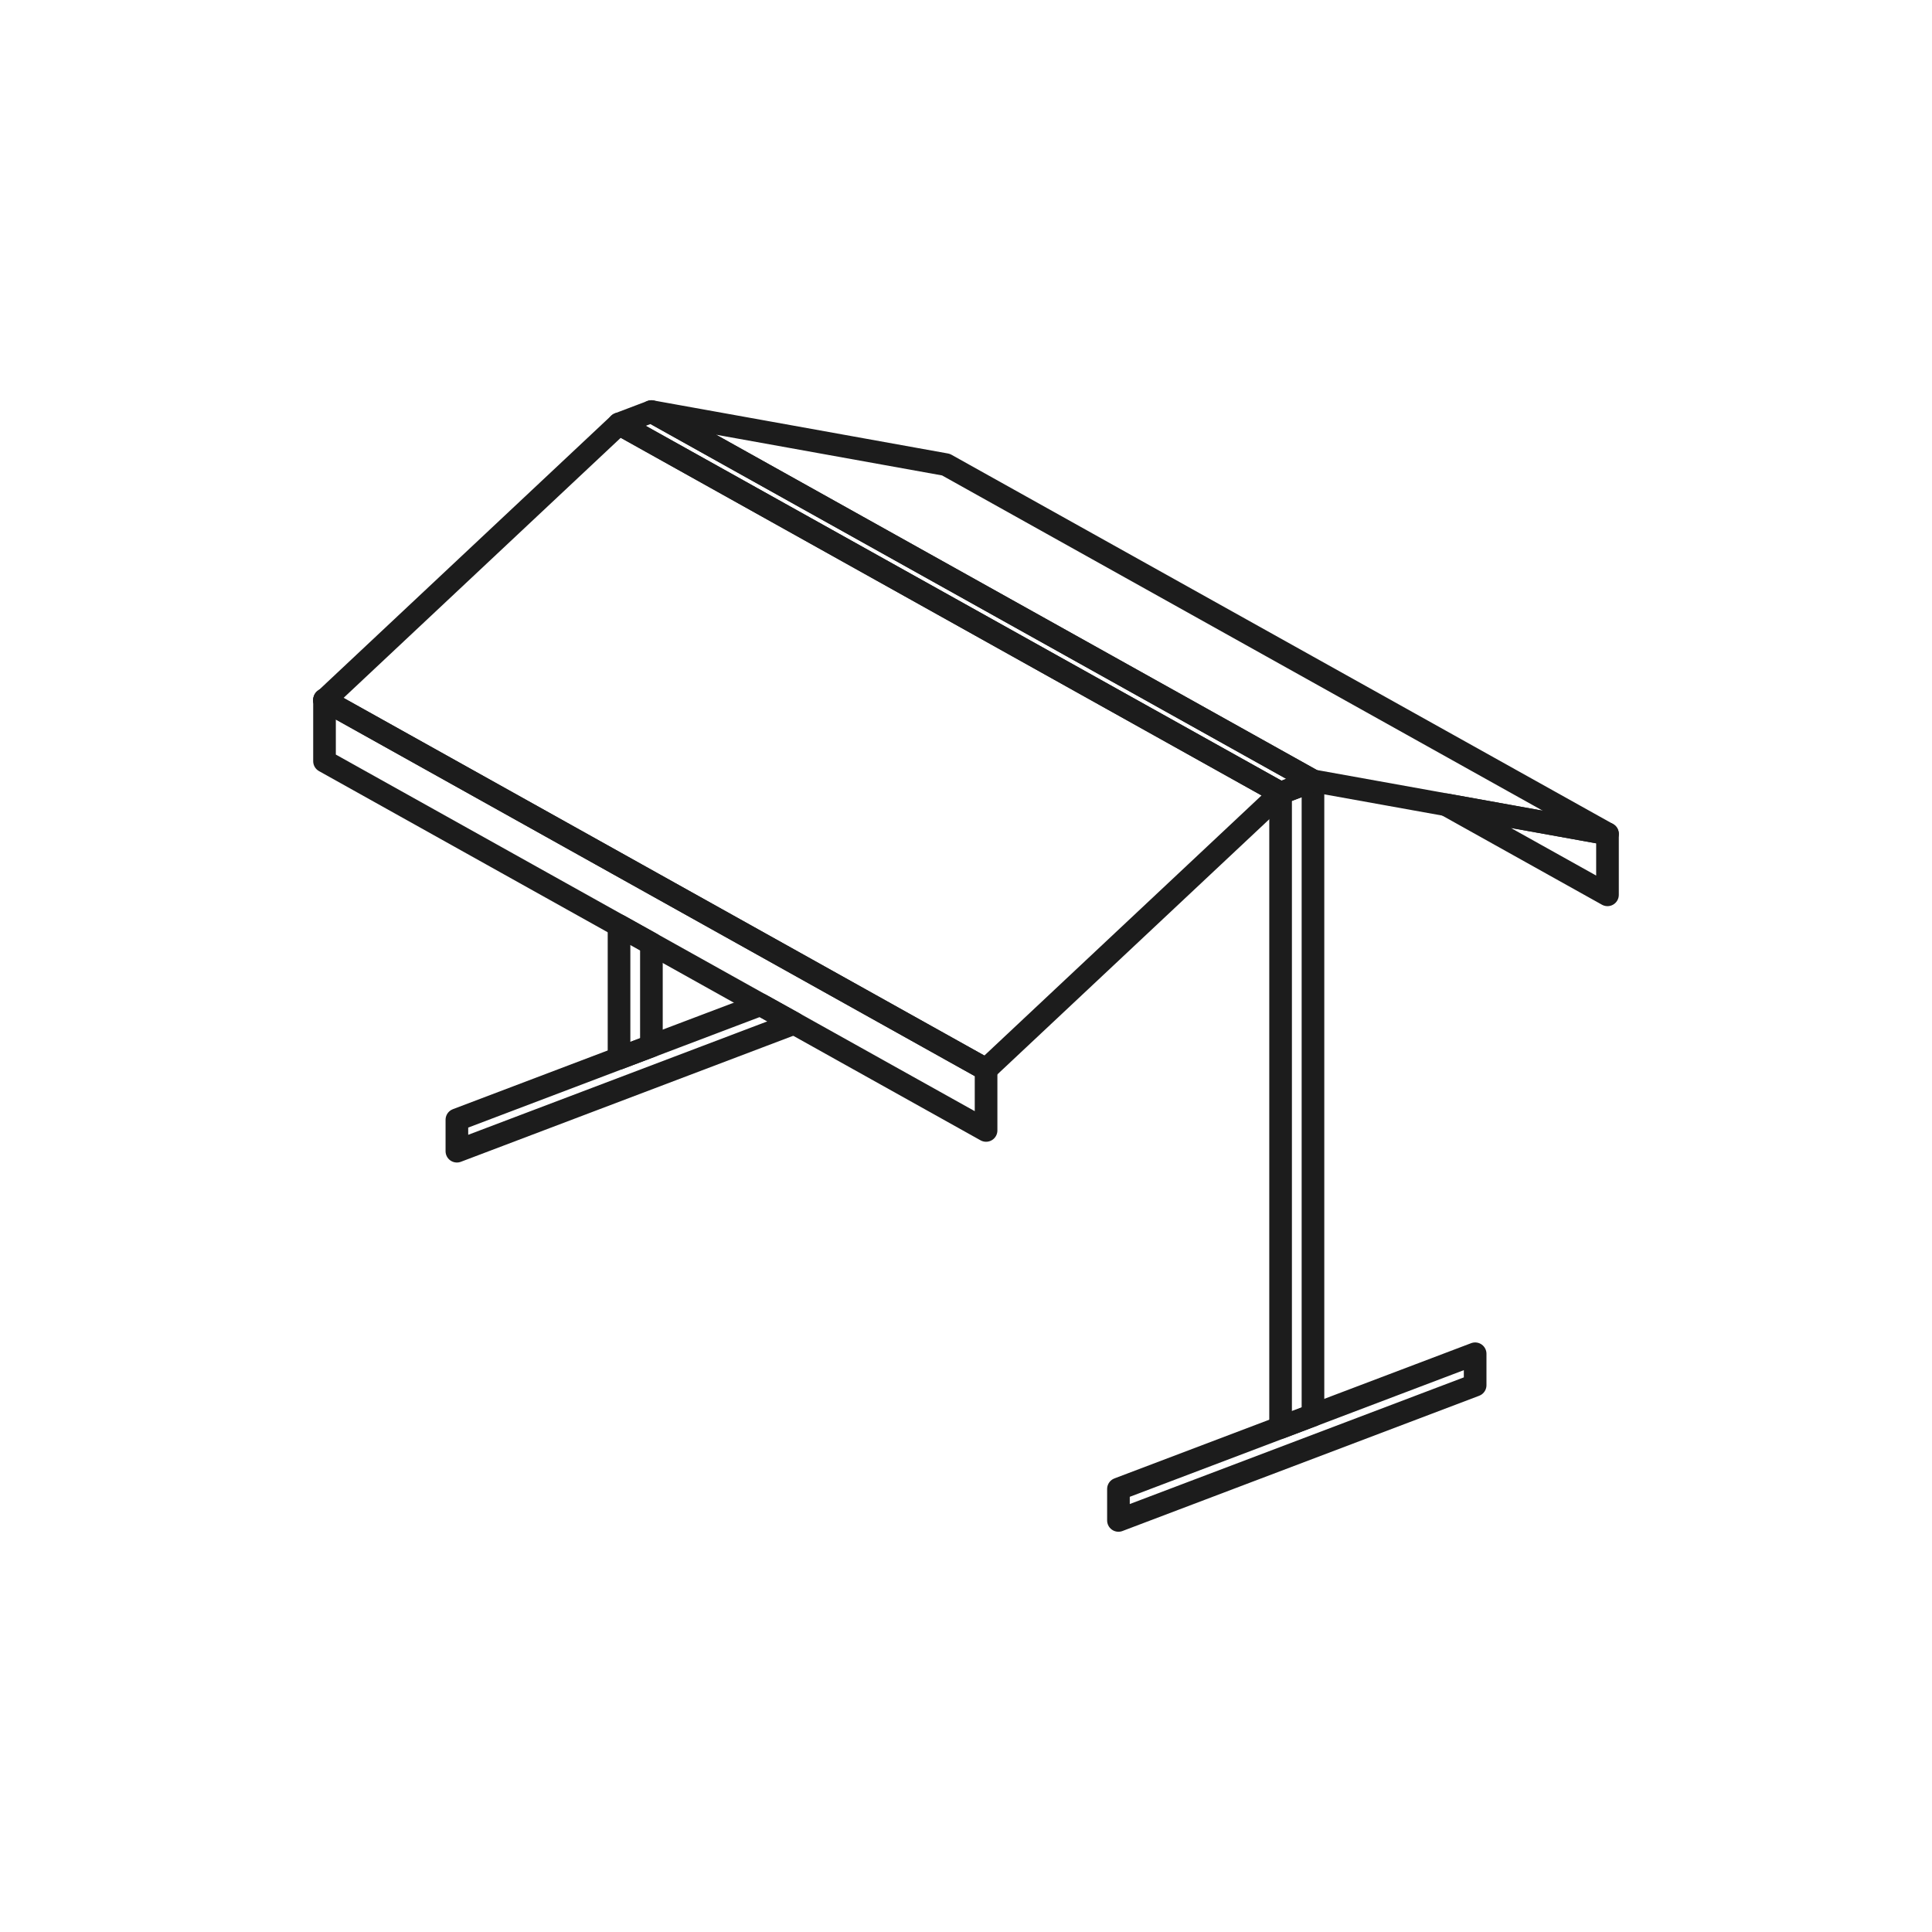 <?xml version="1.0" encoding="UTF-8"?> <svg xmlns="http://www.w3.org/2000/svg" id="Warstwa_1" viewBox="0 0 512 512"><defs><style> .cls-1 { fill: none; stroke: #1c1c1c; stroke-linecap: round; stroke-linejoin: round; stroke-width: 6px; } </style></defs><g><polygon class="cls-1" points="347.95 206.92 347.95 375.05 339.37 378.3 339.37 210.18 347.95 206.92"></polygon><polygon class="cls-1" points="390.93 358.76 390.93 367.09 296.4 402.93 296.4 394.6 390.93 358.76"></polygon></g><line class="cls-1" x1="86" y1="185.57" x2="86" y2="185.41"></line><polygon class="cls-1" points="339.37 210.18 261.32 283.42 172.63 233.92 164.05 229.13 86 185.57 164.05 112.33 172.63 117.12 339.37 210.18"></polygon><g><polygon class="cls-1" points="164.05 245.3 172.63 250.09 172.63 277.2 164.05 280.45 164.05 245.3"></polygon><polygon class="cls-1" points="210.46 271.19 121.08 305.08 121.08 296.75 172.63 277.2 201.56 266.24 210.46 271.19"></polygon></g><polygon class="cls-1" points="261.32 283.42 261.32 299.58 210.46 271.19 201.56 266.24 172.63 250.09 164.05 245.3 86 201.73 86 185.57 164.05 229.13 172.63 233.92 261.32 283.42"></polygon><polygon class="cls-1" points="426 220.98 384.56 213.51 383.23 213.27 347.95 206.92 172.63 109.07 209.24 115.66 250.68 123.13 426 220.98"></polygon><polygon class="cls-1" points="426 220.98 426 237.14 383.23 213.27 384.56 213.51 426 220.98"></polygon><polygon class="cls-1" points="347.95 206.92 339.37 210.18 172.63 117.12 164.05 112.33 172.63 109.07 347.95 206.92"></polygon></svg> 
